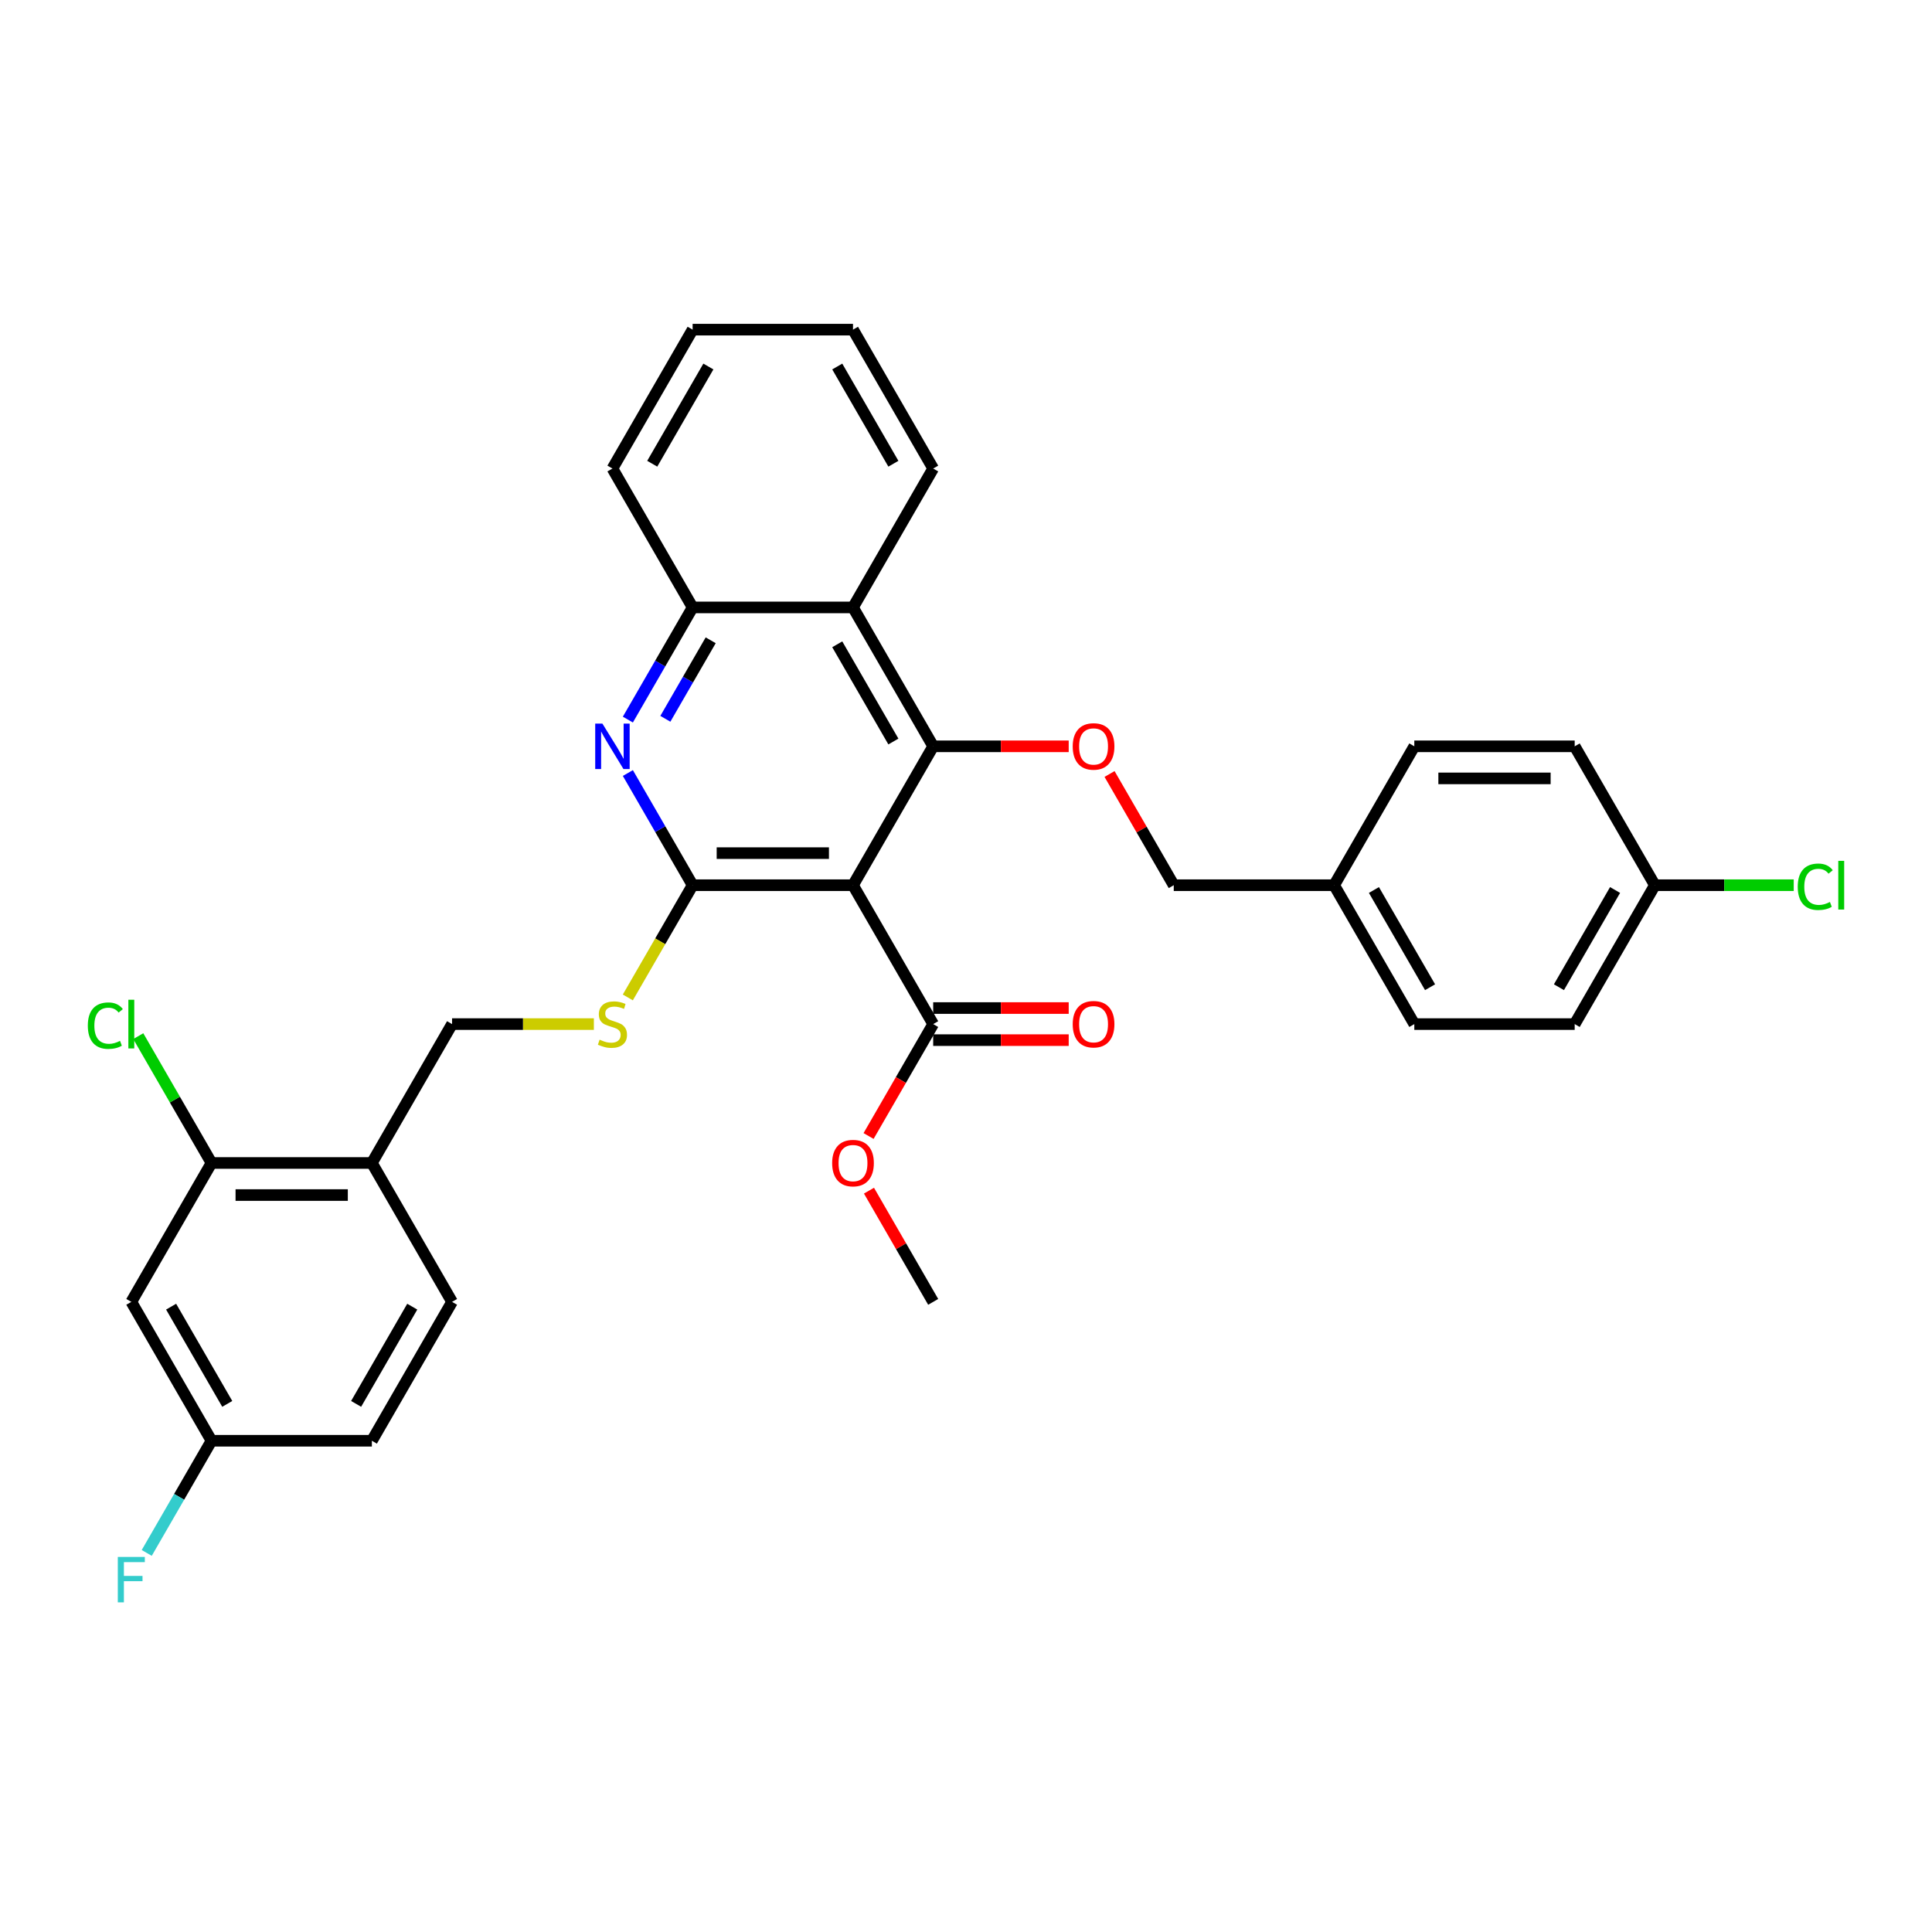 <?xml version='1.0' encoding='iso-8859-1'?>
<svg version='1.1' baseProfile='full'
              xmlns='http://www.w3.org/2000/svg'
                      xmlns:rdkit='http://www.rdkit.org/xml'
                      xmlns:xlink='http://www.w3.org/1999/xlink'
                  xml:space='preserve'
width='1000px' height='1000px' viewBox='0 0 1000 1000'>
<!-- END OF HEADER -->
<rect style='opacity:1.0;fill:#FFFFFF;stroke:none' width='1000' height='1000' x='0' y='0'> </rect>
<path class='bond-0' d='M 441.511,458.179 L 358.501,458.179' style='fill:none;fill-rule:evenodd;stroke:#000000;stroke-width:6px;stroke-linecap:butt;stroke-linejoin:miter;stroke-opacity:1' />
<path class='bond-0' d='M 429.06,441.577 L 370.953,441.577' style='fill:none;fill-rule:evenodd;stroke:#000000;stroke-width:6px;stroke-linecap:butt;stroke-linejoin:miter;stroke-opacity:1' />
<path class='bond-1' d='M 441.511,458.179 L 483.016,386.29' style='fill:none;fill-rule:evenodd;stroke:#000000;stroke-width:6px;stroke-linecap:butt;stroke-linejoin:miter;stroke-opacity:1' />
<path class='bond-4' d='M 441.511,458.179 L 483.016,530.067' style='fill:none;fill-rule:evenodd;stroke:#000000;stroke-width:6px;stroke-linecap:butt;stroke-linejoin:miter;stroke-opacity:1' />
<path class='bond-2' d='M 358.501,458.179 L 341.741,429.149' style='fill:none;fill-rule:evenodd;stroke:#000000;stroke-width:6px;stroke-linecap:butt;stroke-linejoin:miter;stroke-opacity:1' />
<path class='bond-2' d='M 341.741,429.149 L 324.981,400.119' style='fill:none;fill-rule:evenodd;stroke:#0000FF;stroke-width:6px;stroke-linecap:butt;stroke-linejoin:miter;stroke-opacity:1' />
<path class='bond-7' d='M 358.501,458.179 L 341.732,487.225' style='fill:none;fill-rule:evenodd;stroke:#000000;stroke-width:6px;stroke-linecap:butt;stroke-linejoin:miter;stroke-opacity:1' />
<path class='bond-7' d='M 341.732,487.225 L 324.962,516.271' style='fill:none;fill-rule:evenodd;stroke:#CCCC00;stroke-width:6px;stroke-linecap:butt;stroke-linejoin:miter;stroke-opacity:1' />
<path class='bond-3' d='M 483.016,386.29 L 441.511,314.401' style='fill:none;fill-rule:evenodd;stroke:#000000;stroke-width:6px;stroke-linecap:butt;stroke-linejoin:miter;stroke-opacity:1' />
<path class='bond-3' d='M 462.413,383.808 L 433.359,333.486' style='fill:none;fill-rule:evenodd;stroke:#000000;stroke-width:6px;stroke-linecap:butt;stroke-linejoin:miter;stroke-opacity:1' />
<path class='bond-6' d='M 483.016,386.29 L 518.088,386.29' style='fill:none;fill-rule:evenodd;stroke:#000000;stroke-width:6px;stroke-linecap:butt;stroke-linejoin:miter;stroke-opacity:1' />
<path class='bond-6' d='M 518.088,386.29 L 553.16,386.29' style='fill:none;fill-rule:evenodd;stroke:#FF0000;stroke-width:6px;stroke-linecap:butt;stroke-linejoin:miter;stroke-opacity:1' />
<path class='bond-32' d='M 324.981,372.46 L 341.741,343.431' style='fill:none;fill-rule:evenodd;stroke:#0000FF;stroke-width:6px;stroke-linecap:butt;stroke-linejoin:miter;stroke-opacity:1' />
<path class='bond-32' d='M 341.741,343.431 L 358.501,314.401' style='fill:none;fill-rule:evenodd;stroke:#000000;stroke-width:6px;stroke-linecap:butt;stroke-linejoin:miter;stroke-opacity:1' />
<path class='bond-32' d='M 344.387,372.053 L 356.119,351.732' style='fill:none;fill-rule:evenodd;stroke:#0000FF;stroke-width:6px;stroke-linecap:butt;stroke-linejoin:miter;stroke-opacity:1' />
<path class='bond-32' d='M 356.119,351.732 L 367.851,331.411' style='fill:none;fill-rule:evenodd;stroke:#000000;stroke-width:6px;stroke-linecap:butt;stroke-linejoin:miter;stroke-opacity:1' />
<path class='bond-5' d='M 441.511,314.401 L 358.501,314.401' style='fill:none;fill-rule:evenodd;stroke:#000000;stroke-width:6px;stroke-linecap:butt;stroke-linejoin:miter;stroke-opacity:1' />
<path class='bond-27' d='M 441.511,314.401 L 483.016,242.513' style='fill:none;fill-rule:evenodd;stroke:#000000;stroke-width:6px;stroke-linecap:butt;stroke-linejoin:miter;stroke-opacity:1' />
<path class='bond-12' d='M 483.016,538.368 L 518.088,538.368' style='fill:none;fill-rule:evenodd;stroke:#000000;stroke-width:6px;stroke-linecap:butt;stroke-linejoin:miter;stroke-opacity:1' />
<path class='bond-12' d='M 518.088,538.368 L 553.16,538.368' style='fill:none;fill-rule:evenodd;stroke:#FF0000;stroke-width:6px;stroke-linecap:butt;stroke-linejoin:miter;stroke-opacity:1' />
<path class='bond-12' d='M 483.016,521.766 L 518.088,521.766' style='fill:none;fill-rule:evenodd;stroke:#000000;stroke-width:6px;stroke-linecap:butt;stroke-linejoin:miter;stroke-opacity:1' />
<path class='bond-12' d='M 518.088,521.766 L 553.16,521.766' style='fill:none;fill-rule:evenodd;stroke:#FF0000;stroke-width:6px;stroke-linecap:butt;stroke-linejoin:miter;stroke-opacity:1' />
<path class='bond-17' d='M 483.016,530.067 L 466.294,559.03' style='fill:none;fill-rule:evenodd;stroke:#000000;stroke-width:6px;stroke-linecap:butt;stroke-linejoin:miter;stroke-opacity:1' />
<path class='bond-17' d='M 466.294,559.03 L 449.572,587.994' style='fill:none;fill-rule:evenodd;stroke:#FF0000;stroke-width:6px;stroke-linecap:butt;stroke-linejoin:miter;stroke-opacity:1' />
<path class='bond-28' d='M 358.501,314.401 L 316.996,242.513' style='fill:none;fill-rule:evenodd;stroke:#000000;stroke-width:6px;stroke-linecap:butt;stroke-linejoin:miter;stroke-opacity:1' />
<path class='bond-15' d='M 574.298,400.617 L 590.915,429.398' style='fill:none;fill-rule:evenodd;stroke:#FF0000;stroke-width:6px;stroke-linecap:butt;stroke-linejoin:miter;stroke-opacity:1' />
<path class='bond-15' d='M 590.915,429.398 L 607.531,458.179' style='fill:none;fill-rule:evenodd;stroke:#000000;stroke-width:6px;stroke-linecap:butt;stroke-linejoin:miter;stroke-opacity:1' />
<path class='bond-11' d='M 307.384,530.067 L 270.685,530.067' style='fill:none;fill-rule:evenodd;stroke:#CCCC00;stroke-width:6px;stroke-linecap:butt;stroke-linejoin:miter;stroke-opacity:1' />
<path class='bond-11' d='M 270.685,530.067 L 233.987,530.067' style='fill:none;fill-rule:evenodd;stroke:#000000;stroke-width:6px;stroke-linecap:butt;stroke-linejoin:miter;stroke-opacity:1' />
<path class='bond-8' d='M 109.472,601.956 L 192.482,601.956' style='fill:none;fill-rule:evenodd;stroke:#000000;stroke-width:6px;stroke-linecap:butt;stroke-linejoin:miter;stroke-opacity:1' />
<path class='bond-8' d='M 121.923,618.558 L 180.03,618.558' style='fill:none;fill-rule:evenodd;stroke:#000000;stroke-width:6px;stroke-linecap:butt;stroke-linejoin:miter;stroke-opacity:1' />
<path class='bond-10' d='M 109.472,601.956 L 67.967,673.845' style='fill:none;fill-rule:evenodd;stroke:#000000;stroke-width:6px;stroke-linecap:butt;stroke-linejoin:miter;stroke-opacity:1' />
<path class='bond-16' d='M 109.472,601.956 L 90.521,569.132' style='fill:none;fill-rule:evenodd;stroke:#000000;stroke-width:6px;stroke-linecap:butt;stroke-linejoin:miter;stroke-opacity:1' />
<path class='bond-16' d='M 90.521,569.132 L 71.57,536.307' style='fill:none;fill-rule:evenodd;stroke:#00CC00;stroke-width:6px;stroke-linecap:butt;stroke-linejoin:miter;stroke-opacity:1' />
<path class='bond-9' d='M 192.482,601.956 L 233.987,530.067' style='fill:none;fill-rule:evenodd;stroke:#000000;stroke-width:6px;stroke-linecap:butt;stroke-linejoin:miter;stroke-opacity:1' />
<path class='bond-13' d='M 192.482,601.956 L 233.987,673.845' style='fill:none;fill-rule:evenodd;stroke:#000000;stroke-width:6px;stroke-linecap:butt;stroke-linejoin:miter;stroke-opacity:1' />
<path class='bond-35' d='M 67.967,673.845 L 109.472,745.733' style='fill:none;fill-rule:evenodd;stroke:#000000;stroke-width:6px;stroke-linecap:butt;stroke-linejoin:miter;stroke-opacity:1' />
<path class='bond-35' d='M 88.57,676.327 L 117.624,726.649' style='fill:none;fill-rule:evenodd;stroke:#000000;stroke-width:6px;stroke-linecap:butt;stroke-linejoin:miter;stroke-opacity:1' />
<path class='bond-20' d='M 233.987,673.845 L 192.482,745.733' style='fill:none;fill-rule:evenodd;stroke:#000000;stroke-width:6px;stroke-linecap:butt;stroke-linejoin:miter;stroke-opacity:1' />
<path class='bond-20' d='M 213.383,676.327 L 184.33,726.649' style='fill:none;fill-rule:evenodd;stroke:#000000;stroke-width:6px;stroke-linecap:butt;stroke-linejoin:miter;stroke-opacity:1' />
<path class='bond-14' d='M 109.472,745.733 L 192.482,745.733' style='fill:none;fill-rule:evenodd;stroke:#000000;stroke-width:6px;stroke-linecap:butt;stroke-linejoin:miter;stroke-opacity:1' />
<path class='bond-21' d='M 109.472,745.733 L 92.712,774.763' style='fill:none;fill-rule:evenodd;stroke:#000000;stroke-width:6px;stroke-linecap:butt;stroke-linejoin:miter;stroke-opacity:1' />
<path class='bond-21' d='M 92.712,774.763 L 75.951,803.792' style='fill:none;fill-rule:evenodd;stroke:#33CCCC;stroke-width:6px;stroke-linecap:butt;stroke-linejoin:miter;stroke-opacity:1' />
<path class='bond-19' d='M 607.531,458.179 L 690.541,458.179' style='fill:none;fill-rule:evenodd;stroke:#000000;stroke-width:6px;stroke-linecap:butt;stroke-linejoin:miter;stroke-opacity:1' />
<path class='bond-29' d='M 449.783,616.283 L 466.4,645.064' style='fill:none;fill-rule:evenodd;stroke:#FF0000;stroke-width:6px;stroke-linecap:butt;stroke-linejoin:miter;stroke-opacity:1' />
<path class='bond-29' d='M 466.4,645.064 L 483.016,673.845' style='fill:none;fill-rule:evenodd;stroke:#000000;stroke-width:6px;stroke-linecap:butt;stroke-linejoin:miter;stroke-opacity:1' />
<path class='bond-18' d='M 856.561,458.179 L 815.056,530.067' style='fill:none;fill-rule:evenodd;stroke:#000000;stroke-width:6px;stroke-linecap:butt;stroke-linejoin:miter;stroke-opacity:1' />
<path class='bond-18' d='M 835.957,460.661 L 806.904,510.983' style='fill:none;fill-rule:evenodd;stroke:#000000;stroke-width:6px;stroke-linecap:butt;stroke-linejoin:miter;stroke-opacity:1' />
<path class='bond-22' d='M 856.561,458.179 L 892.496,458.179' style='fill:none;fill-rule:evenodd;stroke:#000000;stroke-width:6px;stroke-linecap:butt;stroke-linejoin:miter;stroke-opacity:1' />
<path class='bond-22' d='M 892.496,458.179 L 928.431,458.179' style='fill:none;fill-rule:evenodd;stroke:#00CC00;stroke-width:6px;stroke-linecap:butt;stroke-linejoin:miter;stroke-opacity:1' />
<path class='bond-34' d='M 856.561,458.179 L 815.056,386.29' style='fill:none;fill-rule:evenodd;stroke:#000000;stroke-width:6px;stroke-linecap:butt;stroke-linejoin:miter;stroke-opacity:1' />
<path class='bond-25' d='M 690.541,458.179 L 732.046,386.29' style='fill:none;fill-rule:evenodd;stroke:#000000;stroke-width:6px;stroke-linecap:butt;stroke-linejoin:miter;stroke-opacity:1' />
<path class='bond-26' d='M 690.541,458.179 L 732.046,530.067' style='fill:none;fill-rule:evenodd;stroke:#000000;stroke-width:6px;stroke-linecap:butt;stroke-linejoin:miter;stroke-opacity:1' />
<path class='bond-26' d='M 711.144,460.661 L 740.198,510.983' style='fill:none;fill-rule:evenodd;stroke:#000000;stroke-width:6px;stroke-linecap:butt;stroke-linejoin:miter;stroke-opacity:1' />
<path class='bond-23' d='M 815.056,386.29 L 732.046,386.29' style='fill:none;fill-rule:evenodd;stroke:#000000;stroke-width:6px;stroke-linecap:butt;stroke-linejoin:miter;stroke-opacity:1' />
<path class='bond-23' d='M 802.604,402.892 L 744.497,402.892' style='fill:none;fill-rule:evenodd;stroke:#000000;stroke-width:6px;stroke-linecap:butt;stroke-linejoin:miter;stroke-opacity:1' />
<path class='bond-24' d='M 815.056,530.067 L 732.046,530.067' style='fill:none;fill-rule:evenodd;stroke:#000000;stroke-width:6px;stroke-linecap:butt;stroke-linejoin:miter;stroke-opacity:1' />
<path class='bond-30' d='M 483.016,242.513 L 441.511,170.624' style='fill:none;fill-rule:evenodd;stroke:#000000;stroke-width:6px;stroke-linecap:butt;stroke-linejoin:miter;stroke-opacity:1' />
<path class='bond-30' d='M 462.413,240.03 L 433.359,189.708' style='fill:none;fill-rule:evenodd;stroke:#000000;stroke-width:6px;stroke-linecap:butt;stroke-linejoin:miter;stroke-opacity:1' />
<path class='bond-33' d='M 316.996,242.513 L 358.501,170.624' style='fill:none;fill-rule:evenodd;stroke:#000000;stroke-width:6px;stroke-linecap:butt;stroke-linejoin:miter;stroke-opacity:1' />
<path class='bond-33' d='M 337.6,240.03 L 366.653,189.708' style='fill:none;fill-rule:evenodd;stroke:#000000;stroke-width:6px;stroke-linecap:butt;stroke-linejoin:miter;stroke-opacity:1' />
<path class='bond-31' d='M 441.511,170.624 L 358.501,170.624' style='fill:none;fill-rule:evenodd;stroke:#000000;stroke-width:6px;stroke-linecap:butt;stroke-linejoin:miter;stroke-opacity:1' />
<path  class='atom-3' d='M 311.8 374.536
L 319.503 386.987
Q 320.267 388.216, 321.496 390.44
Q 322.724 392.665, 322.791 392.798
L 322.791 374.536
L 325.912 374.536
L 325.912 398.044
L 322.691 398.044
L 314.423 384.43
Q 313.46 382.837, 312.431 381.01
Q 311.435 379.184, 311.136 378.62
L 311.136 398.044
L 308.081 398.044
L 308.081 374.536
L 311.8 374.536
' fill='#0000FF'/>
<path  class='atom-7' d='M 555.235 386.356
Q 555.235 380.712, 558.024 377.557
Q 560.813 374.403, 566.026 374.403
Q 571.239 374.403, 574.028 377.557
Q 576.817 380.712, 576.817 386.356
Q 576.817 392.067, 573.995 395.321
Q 571.173 398.542, 566.026 398.542
Q 560.846 398.542, 558.024 395.321
Q 555.235 392.101, 555.235 386.356
M 566.026 395.886
Q 569.612 395.886, 571.538 393.495
Q 573.497 391.071, 573.497 386.356
Q 573.497 381.741, 571.538 379.417
Q 569.612 377.059, 566.026 377.059
Q 562.44 377.059, 560.481 379.383
Q 558.555 381.708, 558.555 386.356
Q 558.555 391.104, 560.481 393.495
Q 562.44 395.886, 566.026 395.886
' fill='#FF0000'/>
<path  class='atom-8' d='M 310.356 538.136
Q 310.621 538.235, 311.717 538.7
Q 312.813 539.165, 314.008 539.464
Q 315.237 539.73, 316.432 539.73
Q 318.657 539.73, 319.952 538.667
Q 321.247 537.571, 321.247 535.679
Q 321.247 534.384, 320.582 533.587
Q 319.952 532.79, 318.955 532.358
Q 317.959 531.927, 316.299 531.429
Q 314.207 530.798, 312.946 530.2
Q 311.717 529.602, 310.821 528.341
Q 309.957 527.079, 309.957 524.954
Q 309.957 521.999, 311.949 520.172
Q 313.975 518.346, 317.959 518.346
Q 320.682 518.346, 323.77 519.641
L 323.006 522.198
Q 320.184 521.036, 318.059 521.036
Q 315.768 521.036, 314.506 521.999
Q 313.244 522.928, 313.278 524.555
Q 313.278 525.817, 313.908 526.581
Q 314.573 527.345, 315.502 527.776
Q 316.465 528.208, 318.059 528.706
Q 320.184 529.37, 321.446 530.034
Q 322.708 530.698, 323.604 532.059
Q 324.534 533.388, 324.534 535.679
Q 324.534 538.933, 322.342 540.692
Q 320.184 542.419, 316.565 542.419
Q 314.473 542.419, 312.879 541.954
Q 311.319 541.523, 309.459 540.759
L 310.356 538.136
' fill='#CCCC00'/>
<path  class='atom-13' d='M 555.235 530.134
Q 555.235 524.489, 558.024 521.335
Q 560.813 518.18, 566.026 518.18
Q 571.239 518.18, 574.028 521.335
Q 576.817 524.489, 576.817 530.134
Q 576.817 535.845, 573.995 539.099
Q 571.173 542.319, 566.026 542.319
Q 560.846 542.319, 558.024 539.099
Q 555.235 535.878, 555.235 530.134
M 566.026 539.663
Q 569.612 539.663, 571.538 537.272
Q 573.497 534.849, 573.497 530.134
Q 573.497 525.518, 571.538 523.194
Q 569.612 520.837, 566.026 520.837
Q 562.44 520.837, 560.481 523.161
Q 558.555 525.485, 558.555 530.134
Q 558.555 534.882, 560.481 537.272
Q 562.44 539.663, 566.026 539.663
' fill='#FF0000'/>
<path  class='atom-17' d='M 45.455 530.881
Q 45.455 525.037, 48.177 521.982
Q 50.933 518.894, 56.146 518.894
Q 60.994 518.894, 63.584 522.314
L 61.392 524.107
Q 59.5 521.617, 56.146 521.617
Q 52.593 521.617, 50.701 524.008
Q 48.841 526.365, 48.841 530.881
Q 48.841 535.529, 50.767 537.92
Q 52.726 540.311, 56.511 540.311
Q 59.101 540.311, 62.123 538.75
L 63.053 541.24
Q 61.824 542.037, 59.965 542.502
Q 58.105 542.967, 56.047 542.967
Q 50.933 542.967, 48.177 539.846
Q 45.455 536.725, 45.455 530.881
' fill='#00CC00'/>
<path  class='atom-17' d='M 66.439 517.466
L 69.494 517.466
L 69.494 542.668
L 66.439 542.668
L 66.439 517.466
' fill='#00CC00'/>
<path  class='atom-18' d='M 430.72 602.022
Q 430.72 596.378, 433.509 593.223
Q 436.298 590.069, 441.511 590.069
Q 446.724 590.069, 449.513 593.223
Q 452.303 596.378, 452.303 602.022
Q 452.303 607.733, 449.48 610.987
Q 446.658 614.208, 441.511 614.208
Q 436.331 614.208, 433.509 610.987
Q 430.72 607.767, 430.72 602.022
M 441.511 611.552
Q 445.097 611.552, 447.023 609.161
Q 448.982 606.737, 448.982 602.022
Q 448.982 597.407, 447.023 595.083
Q 445.097 592.725, 441.511 592.725
Q 437.925 592.725, 435.966 595.049
Q 434.04 597.374, 434.04 602.022
Q 434.04 606.77, 435.966 609.161
Q 437.925 611.552, 441.511 611.552
' fill='#FF0000'/>
<path  class='atom-22' d='M 60.977 805.868
L 74.956 805.868
L 74.956 808.557
L 64.132 808.557
L 64.132 815.696
L 73.761 815.696
L 73.761 818.419
L 64.132 818.419
L 64.132 829.376
L 60.977 829.376
L 60.977 805.868
' fill='#33CCCC'/>
<path  class='atom-23' d='M 930.506 458.992
Q 930.506 453.148, 933.229 450.093
Q 935.984 447.005, 941.197 447.005
Q 946.045 447.005, 948.635 450.425
L 946.444 452.218
Q 944.551 449.728, 941.197 449.728
Q 937.645 449.728, 935.752 452.119
Q 933.893 454.476, 933.893 458.992
Q 933.893 463.641, 935.818 466.031
Q 937.777 468.422, 941.563 468.422
Q 944.153 468.422, 947.174 466.861
L 948.104 469.352
Q 946.875 470.149, 945.016 470.613
Q 943.157 471.078, 941.098 471.078
Q 935.984 471.078, 933.229 467.957
Q 930.506 464.836, 930.506 458.992
' fill='#00CC00'/>
<path  class='atom-23' d='M 951.491 445.578
L 954.545 445.578
L 954.545 470.779
L 951.491 470.779
L 951.491 445.578
' fill='#00CC00'/>
</svg>
